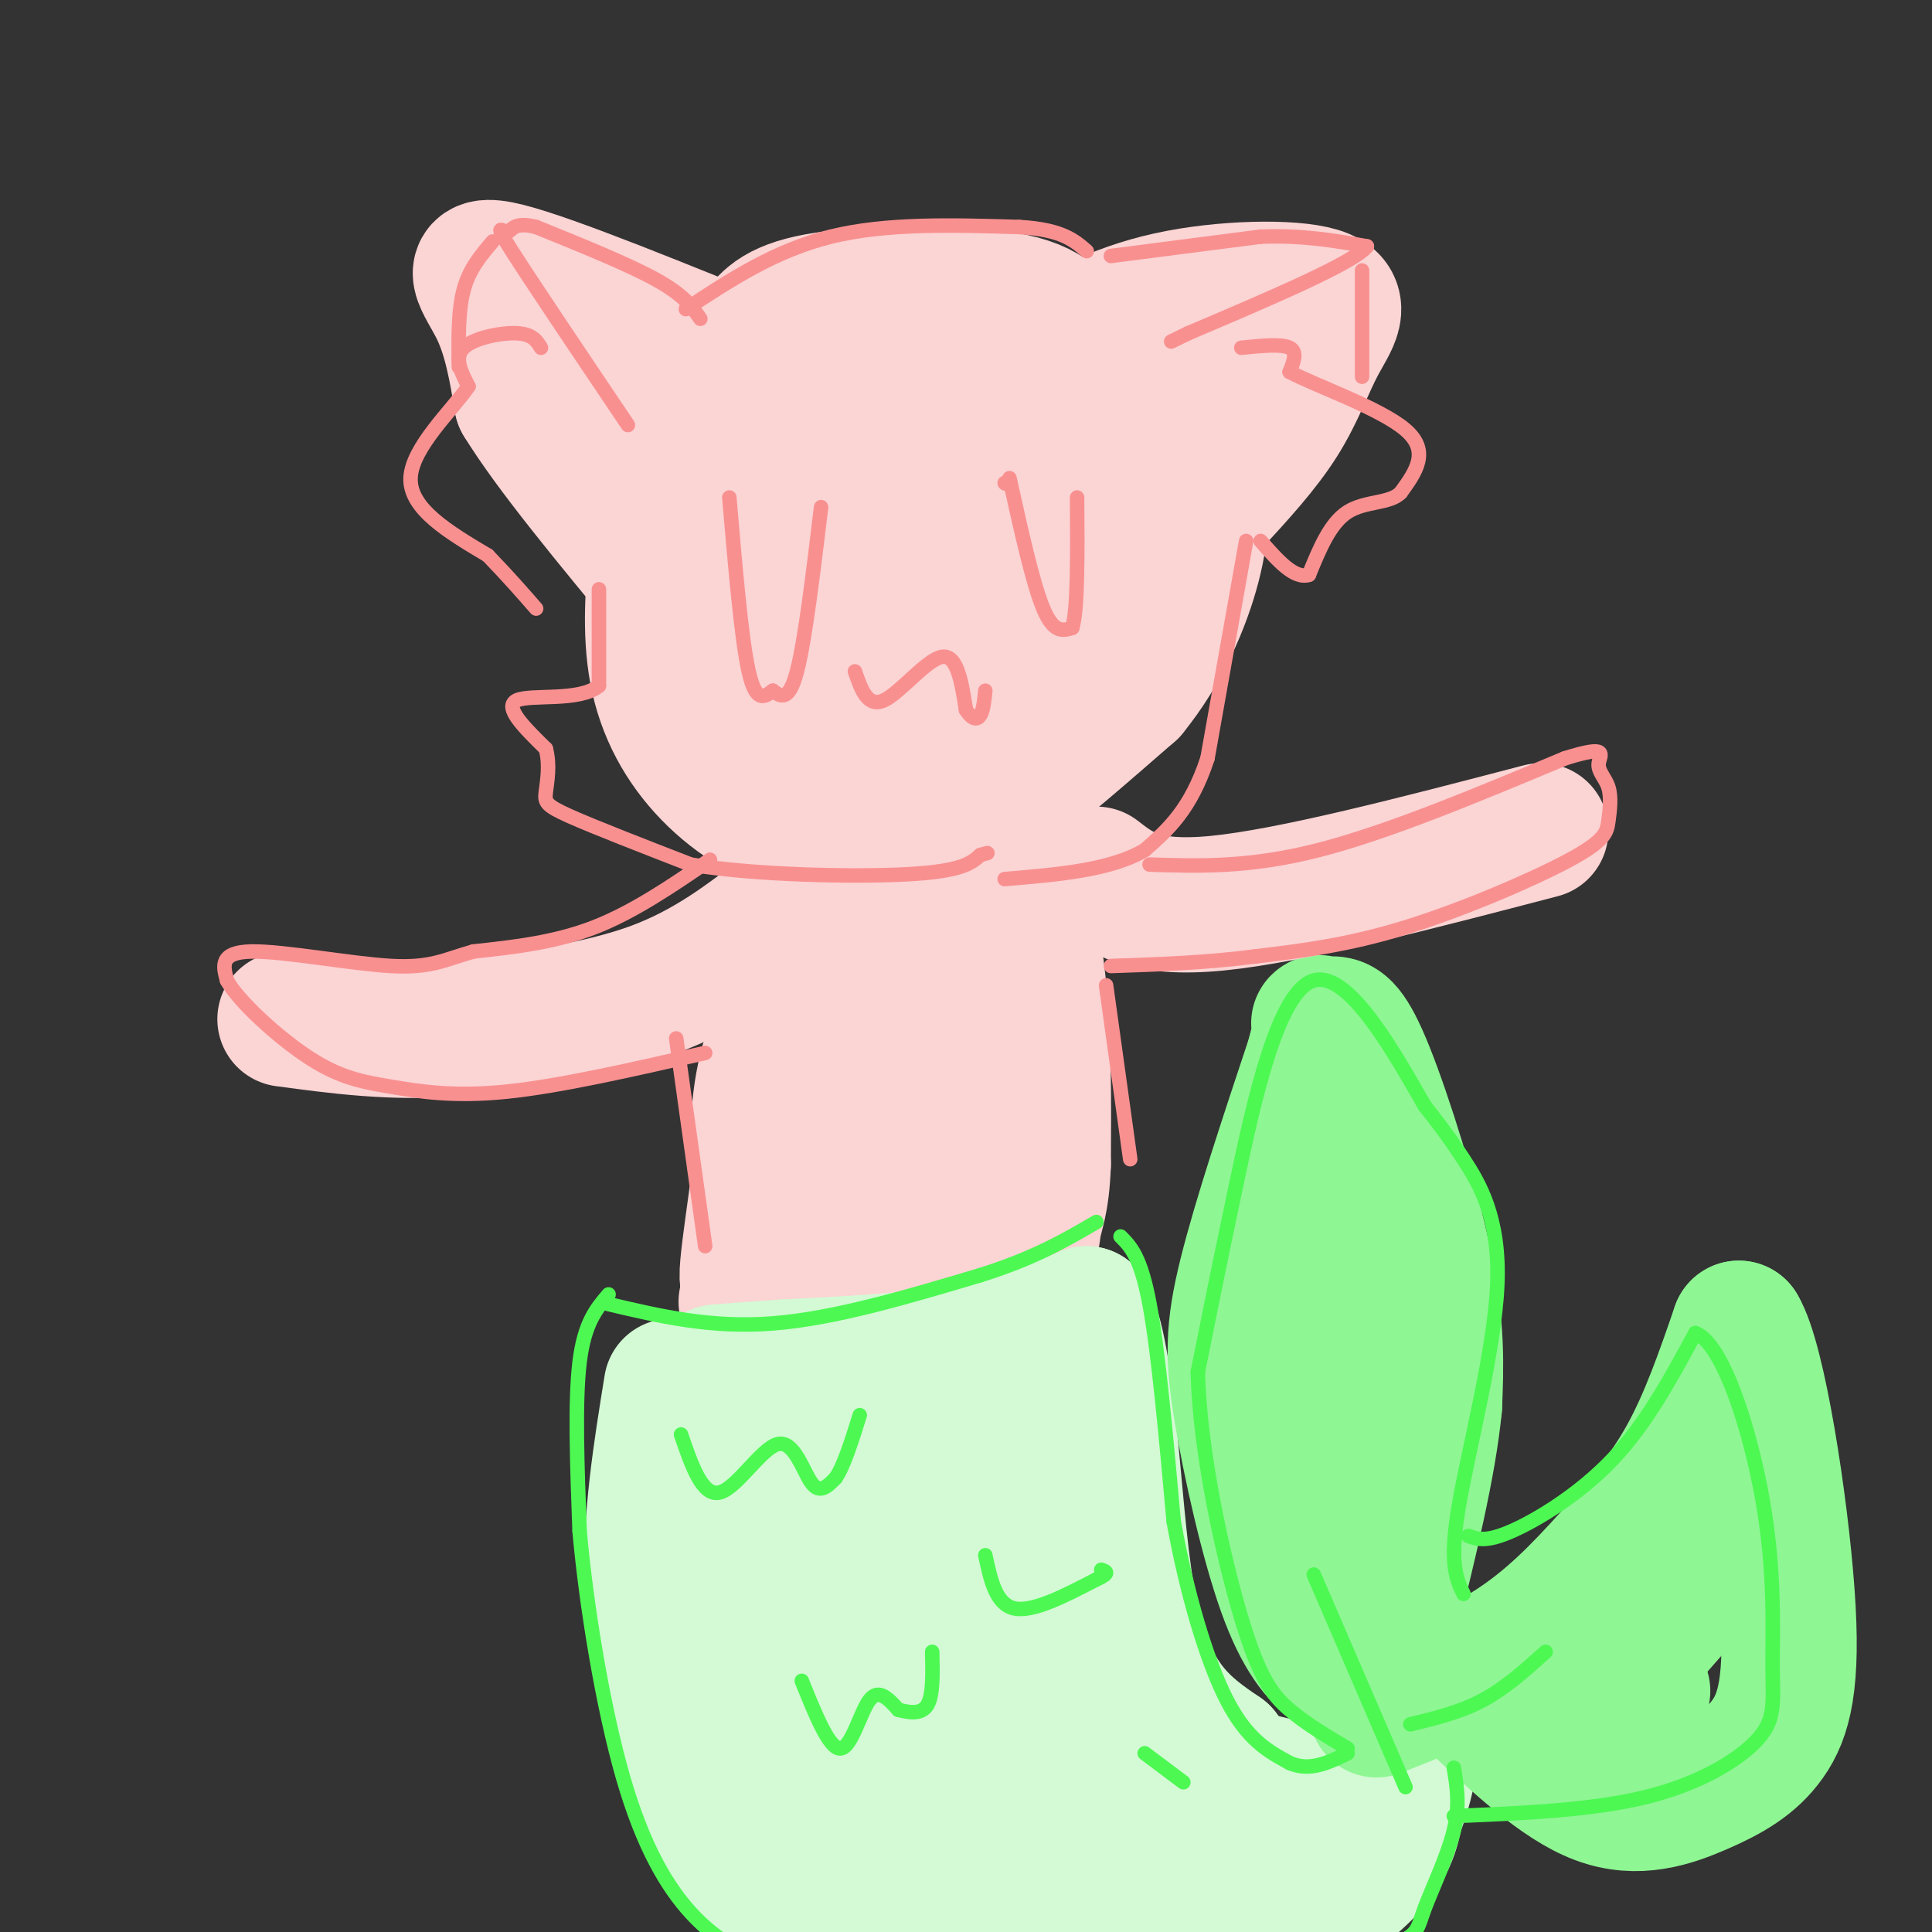 <svg viewBox='0 0 400 400' version='1.1' xmlns='http://www.w3.org/2000/svg' xmlns:xlink='http://www.w3.org/1999/xlink'><rect x="0" y="0" width="400" height="400" fill="#333333" stroke="none"/><g fill='none' stroke='#FBD4D4' stroke-width='28' stroke-linecap='round' stroke-linejoin='round'><path d='M164,79c-4.355,0.064 -8.710,0.129 -13,4c-4.290,3.871 -8.514,11.550 -11,17c-2.486,5.450 -3.233,8.672 -4,15c-0.767,6.328 -1.553,15.762 0,24c1.553,8.238 5.444,15.279 11,21c5.556,5.721 12.778,10.121 21,12c8.222,1.879 17.444,1.237 24,0c6.556,-1.237 10.444,-3.068 17,-8c6.556,-4.932 15.778,-12.966 25,-21'/><path d='M234,143c6.704,-8.193 10.963,-18.177 13,-26c2.037,-7.823 1.852,-13.485 1,-18c-0.852,-4.515 -2.371,-7.882 -6,-12c-3.629,-4.118 -9.370,-8.988 -14,-12c-4.630,-3.012 -8.151,-4.167 -14,-5c-5.849,-0.833 -14.026,-1.342 -23,2c-8.974,3.342 -18.744,10.537 -25,16c-6.256,5.463 -8.997,9.195 -12,16c-3.003,6.805 -6.269,16.684 -8,23c-1.731,6.316 -1.928,9.071 0,15c1.928,5.929 5.981,15.033 9,20c3.019,4.967 5.005,5.799 11,6c5.995,0.201 15.999,-0.228 23,-2c7.001,-1.772 11.001,-4.886 15,-8'/><path d='M204,158c5.392,-3.404 11.371,-7.915 15,-13c3.629,-5.085 4.909,-10.743 7,-14c2.091,-3.257 4.992,-4.114 -5,-2c-9.992,2.114 -32.876,7.198 -43,9c-10.124,1.802 -7.486,0.324 -9,-1c-1.514,-1.324 -7.179,-2.492 -10,-8c-2.821,-5.508 -2.796,-15.356 -2,-22c0.796,-6.644 2.364,-10.084 6,-14c3.636,-3.916 9.339,-8.309 14,-10c4.661,-1.691 8.280,-0.680 12,4c3.720,4.680 7.540,13.029 9,20c1.460,6.971 0.560,12.563 -1,18c-1.560,5.437 -3.780,10.718 -6,16'/><path d='M191,141c-2.160,3.488 -4.559,4.208 -6,4c-1.441,-0.208 -1.925,-1.346 -2,-6c-0.075,-4.654 0.257,-12.826 3,-21c2.743,-8.174 7.895,-16.349 12,-21c4.105,-4.651 7.162,-5.778 8,-2c0.838,3.778 -0.544,12.459 -3,20c-2.456,7.541 -5.987,13.940 -11,20c-5.013,6.060 -11.509,11.779 -15,14c-3.491,2.221 -3.977,0.943 -4,-3c-0.023,-3.943 0.416,-10.552 1,-15c0.584,-4.448 1.311,-6.736 6,-14c4.689,-7.264 13.340,-19.504 20,-25c6.660,-5.496 11.330,-4.248 16,-3'/><path d='M216,89c3.999,1.669 5.996,7.343 6,13c0.004,5.657 -1.985,11.299 -4,16c-2.015,4.701 -4.057,8.461 -8,12c-3.943,3.539 -9.785,6.857 -13,8c-3.215,1.143 -3.801,0.111 -5,-3c-1.199,-3.111 -3.012,-8.300 -3,-15c0.012,-6.700 1.849,-14.909 5,-21c3.151,-6.091 7.618,-10.063 10,-12c2.382,-1.937 2.681,-1.839 4,0c1.319,1.839 3.660,5.420 6,9'/><path d='M214,74c8.365,-4.756 16.730,-9.512 28,-12c11.270,-2.488 25.443,-2.708 31,-1c5.557,1.708 2.496,5.344 0,10c-2.496,4.656 -4.427,10.330 -8,16c-3.573,5.670 -8.786,11.335 -14,17'/><path d='M251,104c-5.167,6.333 -11.083,13.667 -17,21'/><path d='M252,74c0.000,0.000 -18.000,37.000 -18,37'/><path d='M160,77c-22.889,-9.333 -45.778,-18.667 -55,-21c-9.222,-2.333 -4.778,2.333 -2,8c2.778,5.667 3.889,12.333 5,19'/><path d='M108,83c6.000,9.833 18.500,24.917 31,40'/><path d='M120,66c0.000,0.000 28.000,46.000 28,46'/><path d='M120,73c0.000,0.000 15.000,12.000 15,12'/><path d='M157,69c2.101,-2.762 4.202,-5.524 14,-7c9.798,-1.476 27.292,-1.667 37,0c9.708,1.667 11.631,5.190 14,10c2.369,4.810 5.185,10.905 8,17'/><path d='M168,180c0.324,6.625 0.648,13.250 3,12c2.352,-1.250 6.734,-10.376 9,-15c2.266,-4.624 2.418,-4.745 3,-1c0.582,3.745 1.595,11.356 5,12c3.405,0.644 9.203,-5.678 15,-12'/><path d='M203,176c3.833,-0.500 5.917,4.250 8,9'/><path d='M171,196c-4.833,7.917 -9.667,15.833 -12,24c-2.333,8.167 -2.167,16.583 -2,25'/><path d='M157,245c-1.524,11.750 -4.333,28.625 0,15c4.333,-13.625 15.810,-57.750 20,-64c4.190,-6.250 1.095,25.375 -2,57'/><path d='M175,253c2.643,-5.488 10.250,-47.708 13,-49c2.750,-1.292 0.643,38.345 3,46c2.357,7.655 9.179,-16.673 16,-41'/><path d='M207,209c3.022,2.822 2.578,30.378 3,36c0.422,5.622 1.711,-10.689 3,-27'/><path d='M218,185c0.000,0.000 2.000,1.000 2,1'/><path d='M209,173c2.417,9.833 4.833,19.667 6,31c1.167,11.333 1.083,24.167 1,37'/><path d='M216,241c-0.295,8.139 -1.533,9.986 -2,13c-0.467,3.014 -0.164,7.196 -12,10c-11.836,2.804 -35.810,4.230 -44,5c-8.190,0.770 -0.595,0.885 7,1'/><path d='M165,270c7.578,-0.022 23.022,-0.578 32,-2c8.978,-1.422 11.489,-3.711 14,-6'/></g>
<g fill='none' stroke='#D3FAD4' stroke-width='28' stroke-linecap='round' stroke-linejoin='round'><path d='M152,284c-2.417,0.083 -4.833,0.167 -3,0c1.833,-0.167 7.917,-0.583 14,-1'/><path d='M163,283c9.022,-0.467 24.578,-1.133 36,-3c11.422,-1.867 18.711,-4.933 26,-8'/><path d='M225,272c5.200,11.244 5.200,43.356 9,62c3.800,18.644 11.400,23.822 19,29'/><path d='M253,363c3.475,5.427 2.663,4.496 5,5c2.337,0.504 7.821,2.443 12,2c4.179,-0.443 7.051,-3.270 9,-6c1.949,-2.730 2.974,-5.365 4,-8'/><path d='M139,287c-2.222,13.756 -4.444,27.511 -4,41c0.444,13.489 3.556,26.711 7,36c3.444,9.289 7.222,14.644 11,20'/><path d='M153,384c5.934,8.216 15.267,18.756 21,24c5.733,5.244 7.864,5.191 13,6c5.136,0.809 13.277,2.479 24,2c10.723,-0.479 24.029,-3.108 32,-5c7.971,-1.892 10.608,-3.048 17,-7c6.392,-3.952 16.541,-10.701 22,-16c5.459,-5.299 6.230,-9.150 7,-13'/><path d='M289,375c1.667,-4.000 2.333,-7.500 3,-11'/><path d='M173,292c-7.330,25.514 -14.660,51.027 -16,51c-1.340,-0.027 3.311,-25.595 6,-40c2.689,-14.405 3.416,-17.648 1,-3c-2.416,14.648 -7.976,47.185 -7,52c0.976,4.815 8.488,-18.093 16,-41'/><path d='M173,311c2.662,-5.945 1.318,-0.309 2,-3c0.682,-2.691 3.390,-13.710 3,3c-0.390,16.710 -3.878,61.149 2,55c5.878,-6.149 21.121,-62.886 22,-58c0.879,4.886 -12.606,71.396 -16,85c-3.394,13.604 3.303,-25.698 10,-65'/><path d='M196,328c2.268,3.009 2.936,43.030 3,62c0.064,18.970 -0.478,16.889 3,1c3.478,-15.889 10.975,-45.585 16,-41c5.025,4.585 7.579,43.453 12,56c4.421,12.547 10.711,-1.226 17,-15'/><path d='M247,391c-5.578,-24.022 -28.022,-76.578 -38,-92c-9.978,-15.422 -7.489,6.289 -5,28'/><path d='M204,327c-2.665,11.499 -6.827,26.248 -10,35c-3.173,8.752 -5.356,11.508 -7,14c-1.644,2.492 -2.750,4.719 -6,3c-3.250,-1.719 -8.644,-7.386 -12,-11c-3.356,-3.614 -4.673,-5.175 -5,-12c-0.327,-6.825 0.337,-18.912 1,-31'/><path d='M288,357c0.000,0.000 0.100,0.100 0.1,0.1'/><path d='M246,376c0.000,0.000 22.000,6.000 22,6'/></g>
<g fill='none' stroke='#8EF693' stroke-width='28' stroke-linecap='round' stroke-linejoin='round'><path d='M284,349c-2.507,-0.848 -5.014,-1.697 -8,-4c-2.986,-2.303 -6.450,-6.061 -10,-16c-3.550,-9.939 -7.187,-26.061 -9,-37c-1.813,-10.939 -1.804,-16.697 1,-28c2.804,-11.303 8.402,-28.152 14,-45'/><path d='M272,219c2.274,-8.531 0.960,-7.358 1,-7c0.040,0.358 1.433,-0.100 3,0c1.567,0.100 3.306,0.758 7,10c3.694,9.242 9.341,27.069 12,40c2.659,12.931 2.329,20.965 2,29'/><path d='M297,291c-1.167,12.167 -5.083,28.083 -9,44'/><path d='M278,244c0.000,0.000 2.000,83.000 2,83'/><path d='M285,354c9.982,-3.923 19.964,-7.845 28,-13c8.036,-5.155 14.125,-11.542 20,-18c5.875,-6.458 11.536,-12.988 16,-21c4.464,-8.012 7.732,-17.506 11,-27'/><path d='M360,275c4.050,6.597 8.674,36.588 10,55c1.326,18.412 -0.644,25.244 -4,30c-3.356,4.756 -8.096,7.434 -14,10c-5.904,2.566 -12.973,5.019 -21,2c-8.027,-3.019 -17.014,-11.509 -26,-20'/><path d='M321,362c0.000,0.000 35.000,-40.000 35,-40'/><path d='M340,350c0.000,0.000 0.100,0.100 0.1,0.1'/></g>
<g fill='none' stroke='#FBD4D4' stroke-width='28' stroke-linecap='round' stroke-linejoin='round'><path d='M163,188c-8.250,6.417 -16.500,12.833 -28,17c-11.500,4.167 -26.250,6.083 -41,8'/><path d='M94,213c-12.667,1.000 -23.833,-0.500 -35,-2'/><path d='M227,181c4.833,3.750 9.667,7.500 25,6c15.333,-1.500 41.167,-8.250 67,-15'/></g>
<g fill='none' stroke='#F99090' stroke-width='3' stroke-linecap='round' stroke-linejoin='round'><path d='M151,103c1.250,14.667 2.500,29.333 4,36c1.500,6.667 3.250,5.333 5,4'/><path d='M160,143c1.667,1.244 3.333,2.356 5,-4c1.667,-6.356 3.333,-20.178 5,-34'/><path d='M177,139c1.311,3.778 2.622,7.556 6,6c3.378,-1.556 8.822,-8.444 12,-9c3.178,-0.556 4.089,5.222 5,11'/><path d='M200,147c1.400,2.156 2.400,2.044 3,1c0.600,-1.044 0.800,-3.022 1,-5'/><path d='M208,100c0.000,0.000 0.100,0.100 0.1,0.1'/><path d='M209,99c2.417,10.917 4.833,21.833 7,27c2.167,5.167 4.083,4.583 6,4'/><path d='M222,130c1.167,-3.833 1.083,-15.417 1,-27'/><path d='M142,64c9.250,-6.083 18.500,-12.167 30,-15c11.500,-2.833 25.250,-2.417 39,-2'/><path d='M211,47c8.833,0.500 11.417,2.750 14,5'/><path d='M230,53c0.000,0.000 31.000,-4.000 31,-4'/><path d='M261,49c8.833,-0.333 15.417,0.833 22,2'/><path d='M283,51c-2.500,3.333 -19.750,10.667 -37,18'/><path d='M246,69c-6.167,3.000 -3.083,1.500 0,0'/><path d='M257,72c4.167,-0.417 8.333,-0.833 10,0c1.667,0.833 0.833,2.917 0,5'/><path d='M267,77c5.378,2.867 18.822,7.533 24,12c5.178,4.467 2.089,8.733 -1,13'/><path d='M290,102c-2.244,2.333 -7.356,1.667 -11,4c-3.644,2.333 -5.822,7.667 -8,13'/><path d='M271,119c-3.000,1.000 -6.500,-3.000 -10,-7'/><path d='M282,56c0.000,0.000 0.000,22.000 0,22'/><path d='M145,66c-1.667,-2.417 -3.333,-4.833 -9,-8c-5.667,-3.167 -15.333,-7.083 -25,-11'/><path d='M111,47c-5.000,-1.286 -5.000,1.000 -6,1c-1.000,-0.000 -3.000,-2.286 1,4c4.000,6.286 14.000,21.143 24,36'/><path d='M112,72c-0.867,-1.422 -1.733,-2.844 -5,-3c-3.267,-0.156 -8.933,0.956 -11,3c-2.067,2.044 -0.533,5.022 1,8'/><path d='M97,80c-3.222,4.756 -11.778,12.644 -12,19c-0.222,6.356 7.889,11.178 16,16'/><path d='M101,115c4.333,4.500 7.167,7.750 10,11'/><path d='M102,50c-2.417,2.833 -4.833,5.667 -6,10c-1.167,4.333 -1.083,10.167 -1,16'/><path d='M124,122c0.000,0.000 0.000,20.000 0,20'/><path d='M124,142c-4.044,3.333 -14.156,1.667 -17,3c-2.844,1.333 1.578,5.667 6,10'/><path d='M113,155c0.929,3.405 0.250,6.917 0,9c-0.250,2.083 -0.071,2.738 5,5c5.071,2.262 15.036,6.131 25,10'/><path d='M143,179c13.222,2.178 33.778,2.622 45,2c11.222,-0.622 13.111,-2.311 15,-4'/><path d='M203,177c2.500,-0.667 1.250,-0.333 0,0'/><path d='M258,112c0.000,0.000 -8.000,45.000 -8,45'/><path d='M250,157c-3.500,10.667 -8.250,14.833 -13,19'/><path d='M237,176c-7.000,4.167 -18.000,5.083 -29,6'/><path d='M147,178c-7.917,5.417 -15.833,10.833 -24,14c-8.167,3.167 -16.583,4.083 -25,5'/><path d='M98,197c-6.048,1.702 -8.667,3.458 -17,3c-8.333,-0.458 -22.381,-3.131 -29,-3c-6.619,0.131 -5.810,3.065 -5,6'/><path d='M47,203c2.298,4.230 10.544,11.804 17,16c6.456,4.196 11.123,5.014 17,6c5.877,0.986 12.965,2.139 24,1c11.035,-1.139 26.018,-4.569 41,-8'/><path d='M140,215c0.000,0.000 6.000,43.000 6,43'/><path d='M229,204c0.000,0.000 5.000,36.000 5,36'/><path d='M238,179c10.333,0.333 20.667,0.667 35,-3c14.333,-3.667 32.667,-11.333 51,-19'/><path d='M324,157c9.357,-2.923 7.249,-0.729 7,1c-0.249,1.729 1.362,2.994 2,5c0.638,2.006 0.305,4.754 0,7c-0.305,2.246 -0.582,3.989 -8,8c-7.418,4.011 -21.977,10.289 -34,14c-12.023,3.711 -21.512,4.856 -31,6'/><path d='M260,198c-10.167,1.333 -20.083,1.667 -30,2'/></g>
<g fill='none' stroke='#4DF853' stroke-width='3' stroke-linecap='round' stroke-linejoin='round'><path d='M126,270c10.583,2.500 21.167,5.000 34,4c12.833,-1.000 27.917,-5.500 43,-10'/><path d='M203,264c11.167,-3.500 17.583,-7.250 24,-11'/><path d='M126,268c-2.500,2.917 -5.000,5.833 -6,14c-1.000,8.167 -0.500,21.583 0,35'/><path d='M120,317c1.369,15.405 4.792,36.417 9,51c4.208,14.583 9.202,22.738 14,28c4.798,5.262 9.399,7.631 14,10'/><path d='M232,256c2.083,2.083 4.167,4.167 6,14c1.833,9.833 3.417,27.417 5,45'/><path d='M243,315c2.644,14.644 6.756,28.756 11,37c4.244,8.244 8.622,10.622 13,13'/><path d='M267,365c4.167,1.833 8.083,-0.083 12,-2'/><path d='M301,366c0.643,3.857 1.286,7.714 0,13c-1.286,5.286 -4.500,12.000 -6,16c-1.500,4.000 -1.286,5.286 -5,7c-3.714,1.714 -11.357,3.857 -19,6'/><path d='M303,330c-1.488,-3.113 -2.976,-6.226 -1,-18c1.976,-11.774 7.417,-32.208 8,-46c0.583,-13.792 -3.690,-20.940 -7,-26c-3.310,-5.060 -5.655,-8.030 -8,-11'/><path d='M295,229c-5.583,-9.619 -15.542,-28.167 -23,-26c-7.458,2.167 -12.417,25.048 -16,42c-3.583,16.952 -5.792,27.976 -8,39'/><path d='M248,284c0.345,16.536 5.208,38.375 9,51c3.792,12.625 6.512,16.036 10,19c3.488,2.964 7.744,5.482 12,8'/><path d='M304,318c1.844,0.667 3.689,1.333 9,-1c5.311,-2.333 14.089,-7.667 21,-15c6.911,-7.333 11.956,-16.667 17,-26'/><path d='M351,276c5.695,2.038 11.432,20.132 14,35c2.568,14.868 1.967,26.511 2,34c0.033,7.489 0.701,10.824 -3,15c-3.701,4.176 -11.772,9.193 -23,12c-11.228,2.807 -25.614,3.403 -40,4'/><path d='M292,357c5.167,-1.250 10.333,-2.500 15,-5c4.667,-2.500 8.833,-6.250 13,-10'/><path d='M291,370c0.000,0.000 -19.000,-44.000 -19,-44'/><path d='M141,297c2.202,6.446 4.405,12.893 8,12c3.595,-0.893 8.583,-9.125 12,-10c3.417,-0.875 5.262,5.607 7,8c1.738,2.393 3.369,0.696 5,-1'/><path d='M173,306c1.667,-2.333 3.333,-7.667 5,-13'/><path d='M204,322c1.083,5.083 2.167,10.167 6,11c3.833,0.833 10.417,-2.583 17,-6'/><path d='M227,327c3.000,-1.333 2.000,-1.667 1,-2'/><path d='M166,348c2.844,7.067 5.689,14.133 8,14c2.311,-0.133 4.089,-7.467 6,-10c1.911,-2.533 3.956,-0.267 6,2'/><path d='M186,354c2.222,0.578 4.778,1.022 6,-1c1.222,-2.022 1.111,-6.511 1,-11'/><path d='M237,363c0.000,0.000 8.000,6.000 8,6'/></g>
</svg>